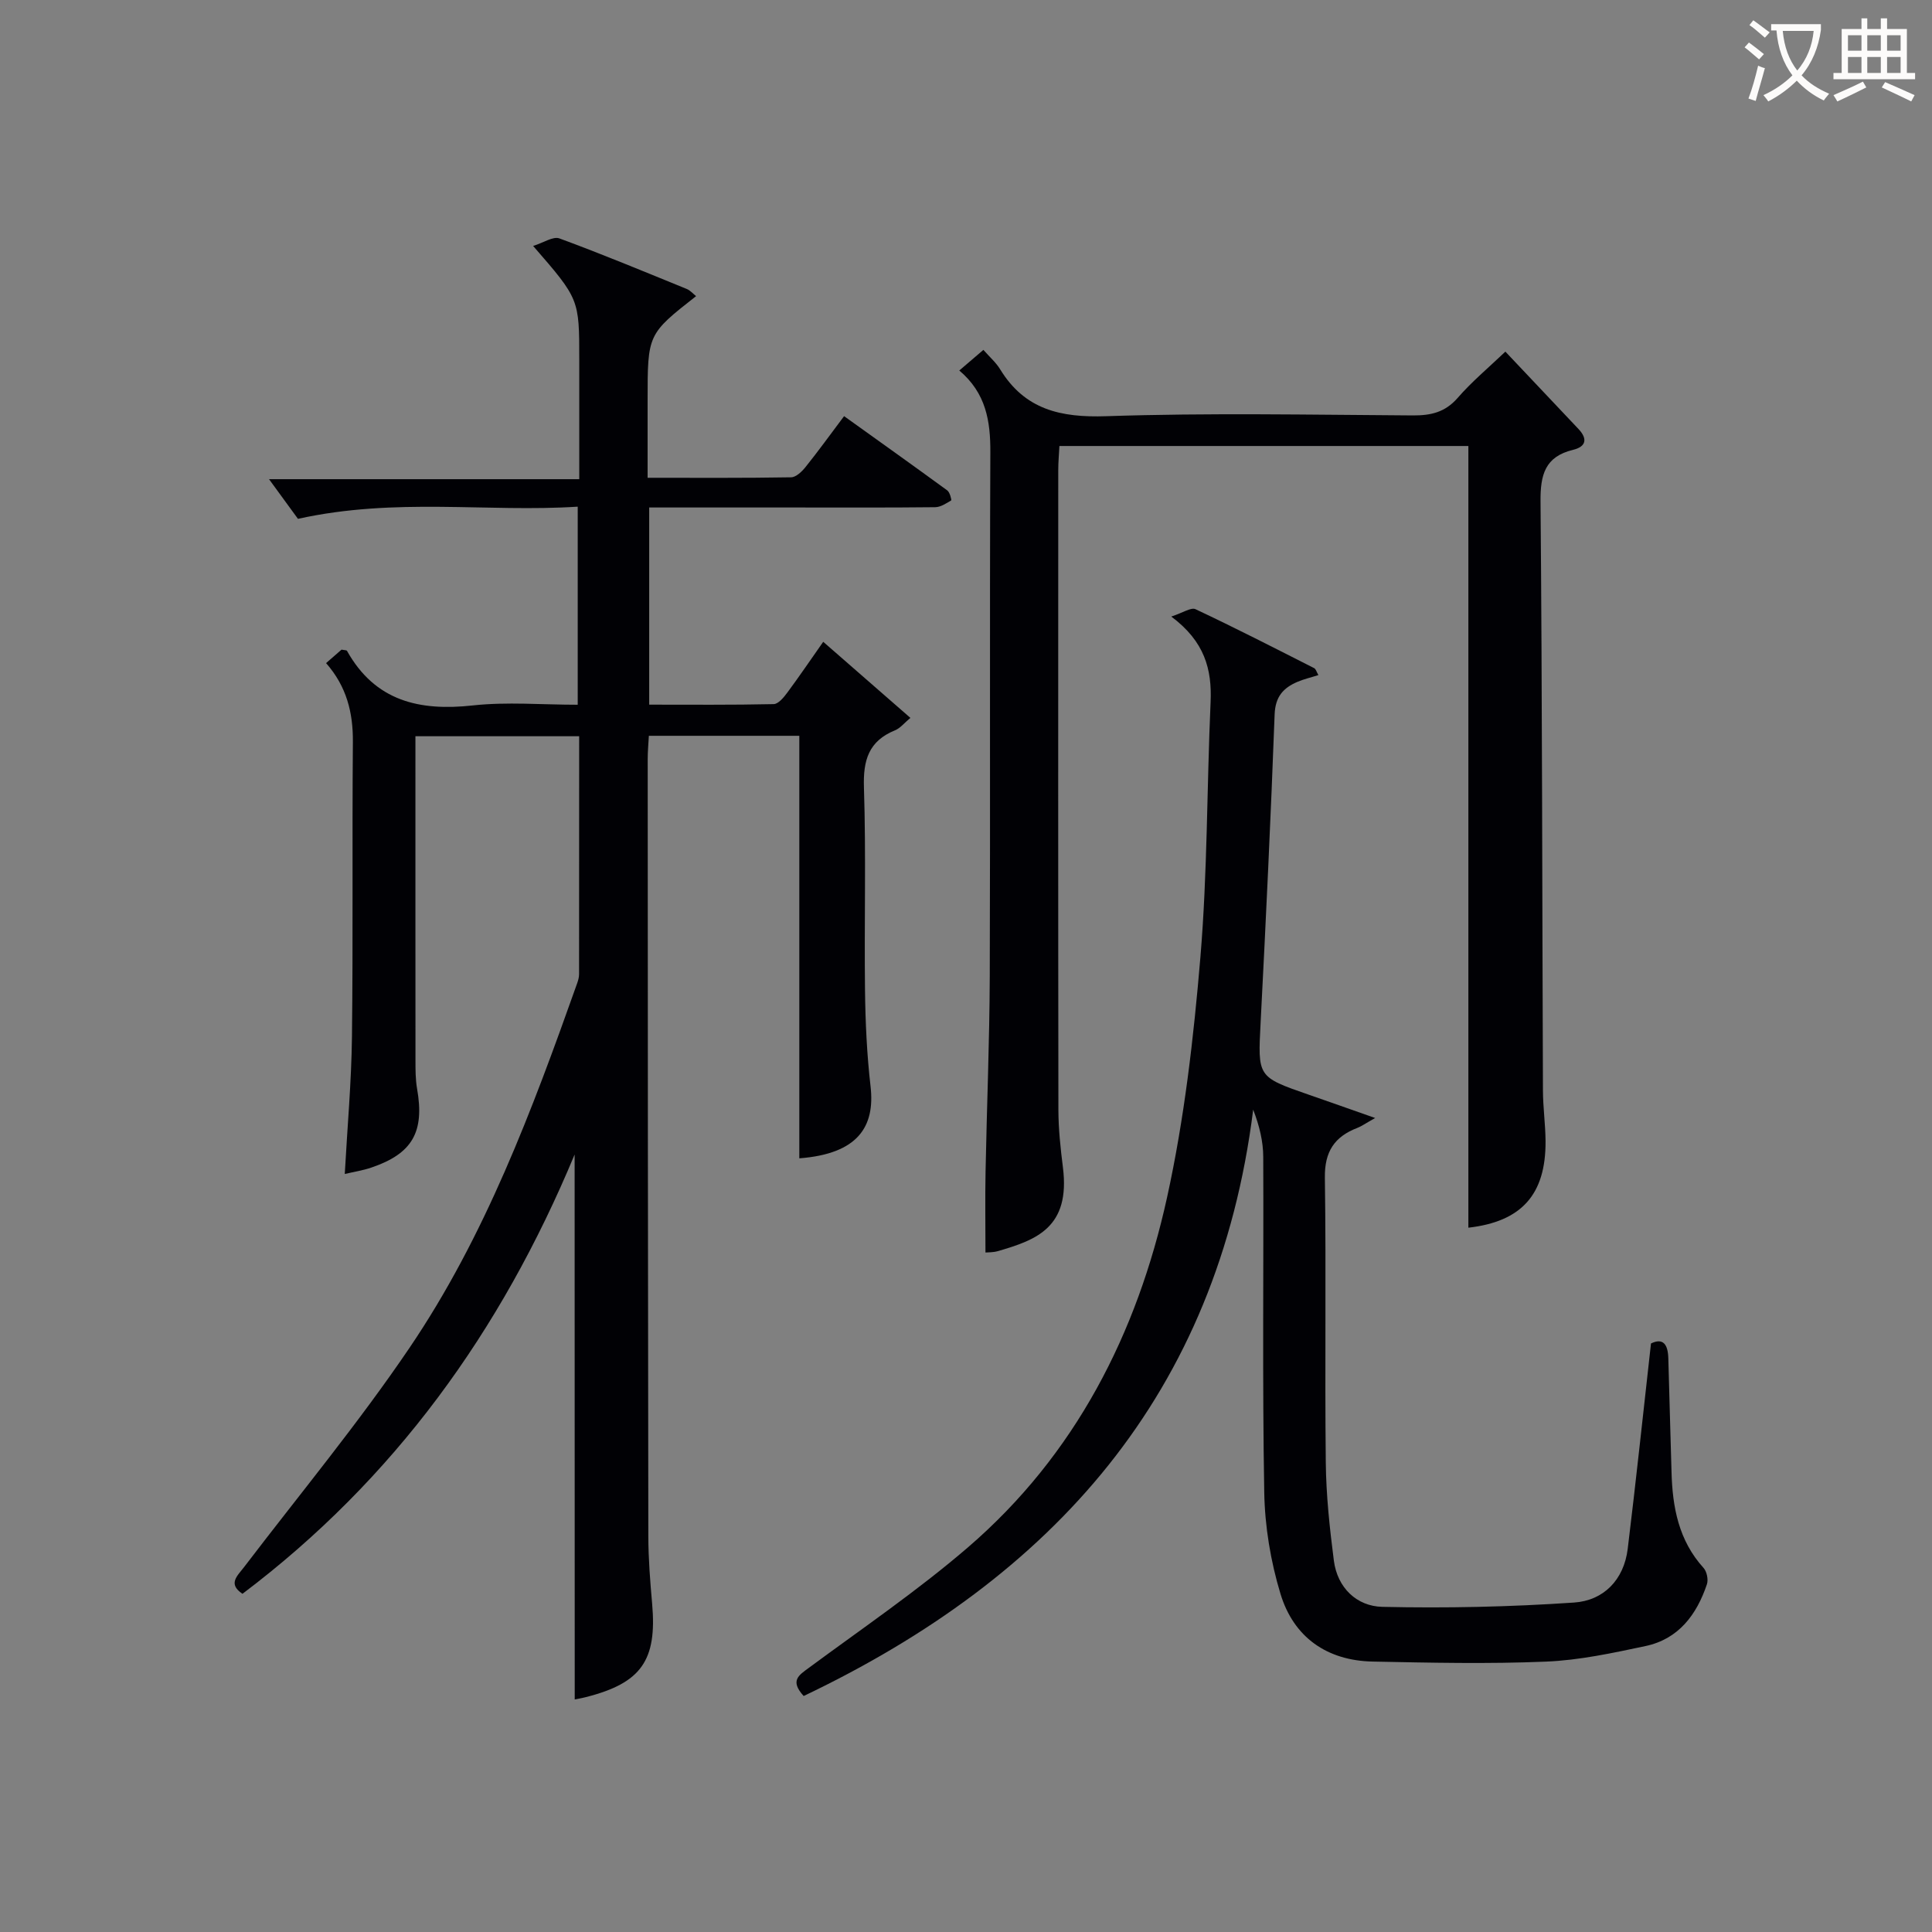<svg enable-background="new 0 0 400 400" viewBox="0 0 400 400" xmlns="http://www.w3.org/2000/svg"><rect x="0" y="0" width="400" height="400" fill="#808080" stroke="none"/><g fill="#010105"><path d="m118.97 239.03c-15.26 36.69-37.4 67.28-68.77 90.95-3.08-2.06-1.07-3.7.34-5.54 11.49-15.07 23.62-29.71 34.24-45.38 15.68-23.13 25.39-49.22 34.69-75.41.22-.62.42-1.29.42-1.94.02-16.31.02-32.61.02-49.28-11.21 0-22.13 0-33.9 0v5.02c0 20.66-.01 41.32.01 61.98 0 1.99-.01 4.02.33 5.97 1.58 8.96-.95 13.45-9.49 16.34-1.7.58-3.51.86-5.48 1.32.53-9.66 1.38-19.05 1.49-28.46.24-20.32.02-40.65.19-60.98.05-6.09-1.3-11.5-5.55-16.33 1.15-1 2.24-1.95 3.2-2.79.57.12 1.03.09 1.13.25 5.83 10.42 14.99 12.52 26.08 11.3 7.05-.77 14.24-.14 21.69-.14 0-13.67 0-26.91 0-41.01-18.75 1.21-37.62-1.96-57.92 2.52-1.34-1.84-3.89-5.33-5.99-8.21h64.23c0-4.43 0-8.35 0-12.26 0-4.17 0-8.33 0-12.5 0-12.54 0-12.54-9.55-23.53 2.14-.66 4.13-2.04 5.44-1.56 8.87 3.26 17.61 6.9 26.37 10.47.71.29 1.26.95 1.93 1.48-10.04 7.88-10.04 7.88-10.04 21.59v16.02c10.19 0 19.96.07 29.72-.1 1.02-.02 2.24-1.2 2.99-2.14 2.6-3.24 5.03-6.61 7.97-10.52 7.21 5.17 14.32 10.23 21.37 15.38.53.39.92 1.99.8 2.07-1.03.61-2.19 1.39-3.31 1.4-9.83.11-19.66.06-29.49.06-9.8 0-19.6 0-29.72 0v40.82c8.59 0 17.18.08 25.77-.11.97-.02 2.1-1.4 2.83-2.39 2.47-3.33 4.8-6.77 7.43-10.51 5.96 5.2 11.79 10.29 18.05 15.75-1.27 1.05-2.1 2.14-3.2 2.58-5.44 2.22-6.61 6.18-6.42 11.83.45 13.98.05 27.99.22 41.98.08 6.64.39 13.32 1.15 19.91.96 8.37-2.63 13.96-14.75 14.89 0-29.06 0-58.13 0-87.48-10.17 0-20.42 0-31.15 0-.09 1.63-.24 3.23-.24 4.83.02 53.65.04 107.3.13 160.95.01 4.64.38 9.3.79 13.93 1.03 11.71-2.24 16.41-13.72 19.32-.93.24-1.87.39-2.31.48-.02-37.31-.02-74.52-.02-112.82z"/><path d="m311.67 72.8c5.11 5.4 10.13 10.71 15.14 16.02 1.92 2.04 1.6 3.66-1.15 4.32-5.78 1.41-6.76 5.15-6.71 10.67.35 40.65.34 81.31.5 121.97.01 3.48.51 6.96.54 10.45.08 11.18-5.06 16.7-15.98 17.95 0-53.81 0-107.69 0-161.84-27.81 0-56.05 0-84.67 0-.09 1.75-.24 3.37-.24 4.98-.01 44.16-.03 88.32.03 132.48.01 3.97.44 7.96.94 11.92 1.55 12.42-5.49 15-13.5 17.32-.94.27-1.98.23-2.54.28 0-5.63-.09-11.21.02-16.78.26-13.47.82-26.95.87-40.42.13-36.16-.04-72.32.12-108.48.03-6.46-.89-12.26-6.43-16.93 1.76-1.5 3.2-2.74 4.99-4.27 1.32 1.5 2.62 2.62 3.47 4.02 5.11 8.36 12.53 10.03 21.97 9.71 21.14-.71 42.32-.29 63.48-.16 3.72.02 6.65-.64 9.24-3.59 2.92-3.37 6.4-6.27 9.91-9.62z"/><path d="m166.39 351.14c-2.89-3.19-1.03-4.28 1.07-5.83 11.09-8.19 22.54-15.99 32.96-24.96 22.24-19.16 35.01-44.26 41.21-72.45 3.58-16.3 5.5-33.06 6.9-49.72 1.47-17.54 1.33-35.22 2.11-52.83.3-6.77-1.22-12.54-8.14-17.7 2.39-.77 4.09-1.96 5.02-1.52 8.27 3.89 16.4 8.06 24.56 12.2.36.18.5.8.88 1.44-1.53.49-2.98.82-4.32 1.39-2.94 1.25-4.6 3.07-4.74 6.73-.79 21.26-1.8 42.52-2.9 63.77-.58 11.29-.72 11.28 9.89 14.96 4.24 1.47 8.48 2.97 13.82 4.85-2.06 1.16-2.83 1.72-3.69 2.05-4.73 1.82-6.79 4.9-6.72 10.28.28 19.65-.03 39.32.19 58.97.07 6.78.8 13.59 1.67 20.33.73 5.66 4.76 9.46 10.03 9.58 13.23.3 26.51.01 39.71-.89 6.09-.41 10.31-4.68 11.1-11.11 1.71-13.99 3.19-28.02 4.82-42.53 2.46-1.19 3.52.09 3.59 3.14.19 7.81.46 15.63.66 23.44.19 7.31 1.47 14.2 6.63 19.89.68.75 1.02 2.42.7 3.38-2.12 6.31-5.87 11.35-12.72 12.8-6.8 1.44-13.71 2.94-20.62 3.22-11.93.5-23.9.23-35.85-.01-9.5-.19-16.38-5.05-19.1-14.02-2.04-6.73-3.24-13.96-3.36-20.99-.41-23.15-.11-46.31-.21-69.47-.01-3.19-.77-6.38-2.08-9.79-7.38 58.89-41.4 96.78-93.07 121.4z"/></g><path d="m362.1 8.8c1.1.8 2.1 1.6 3.1 2.4l-1 1.1c-1.3-1.1-2.3-2-3-2.5zm1.9 4.8c.5.2.9.4 1.4.5-.6 2.3-1.3 4.5-1.9 6.8l-1.5-.5c.8-2.1 1.4-4.3 2-6.8zm-1-9.4c1.3.9 2.4 1.8 3.4 2.5l-1 1.1c-1.4-1.2-2.4-2.1-3.2-2.6zm3.7 2.2v-1.4h10.3v1.2c-.5 3.6-1.8 6.8-4 9.4 1.5 1.6 3.4 2.8 5.7 3.8-.3.4-.7.8-1.1 1.4-2.3-1.1-4.1-2.5-5.6-4.1-1.6 1.6-3.6 3.1-5.9 4.3-.3-.5-.7-.9-1-1.3 2.4-1.1 4.4-2.5 6-4.1-1.9-2.5-3-5.6-3.3-9.3h-1.1zm8.8 0h-6.4c.3 3.3 1.3 6 3 8.2 2-2.3 3.1-5.1 3.4-8.2z" fill="#fcfbfa"/><path d="m385.3 3.8h1.3v2.2h2.8v-2.2h1.3v2.2h4.1v9.1h1.7v1.3h-16.9v-1.3h1.7v-9.1h4.1v-2.2zm.4 13.1.7 1.2c-1.8.9-3.8 1.9-6 2.9-.2-.4-.5-.8-.8-1.3 2.3-1 4.3-1.9 6.1-2.8zm-3.1-6.4h2.8v-3.2h-2.8zm0 4.6h2.8v-3.3h-2.8zm4-4.6h2.8v-3.2h-2.8zm0 4.6h2.8v-3.3h-2.8zm3.7 1.9c2.1.9 4.1 1.8 6.1 2.7l-.7 1.3c-2.2-1.1-4.2-2-6.1-2.9zm3.2-9.7h-2.8v3.2h2.8zm-2.8 7.8h2.8v-3.3h-2.8z" fill="#fcfbfa"/></svg>